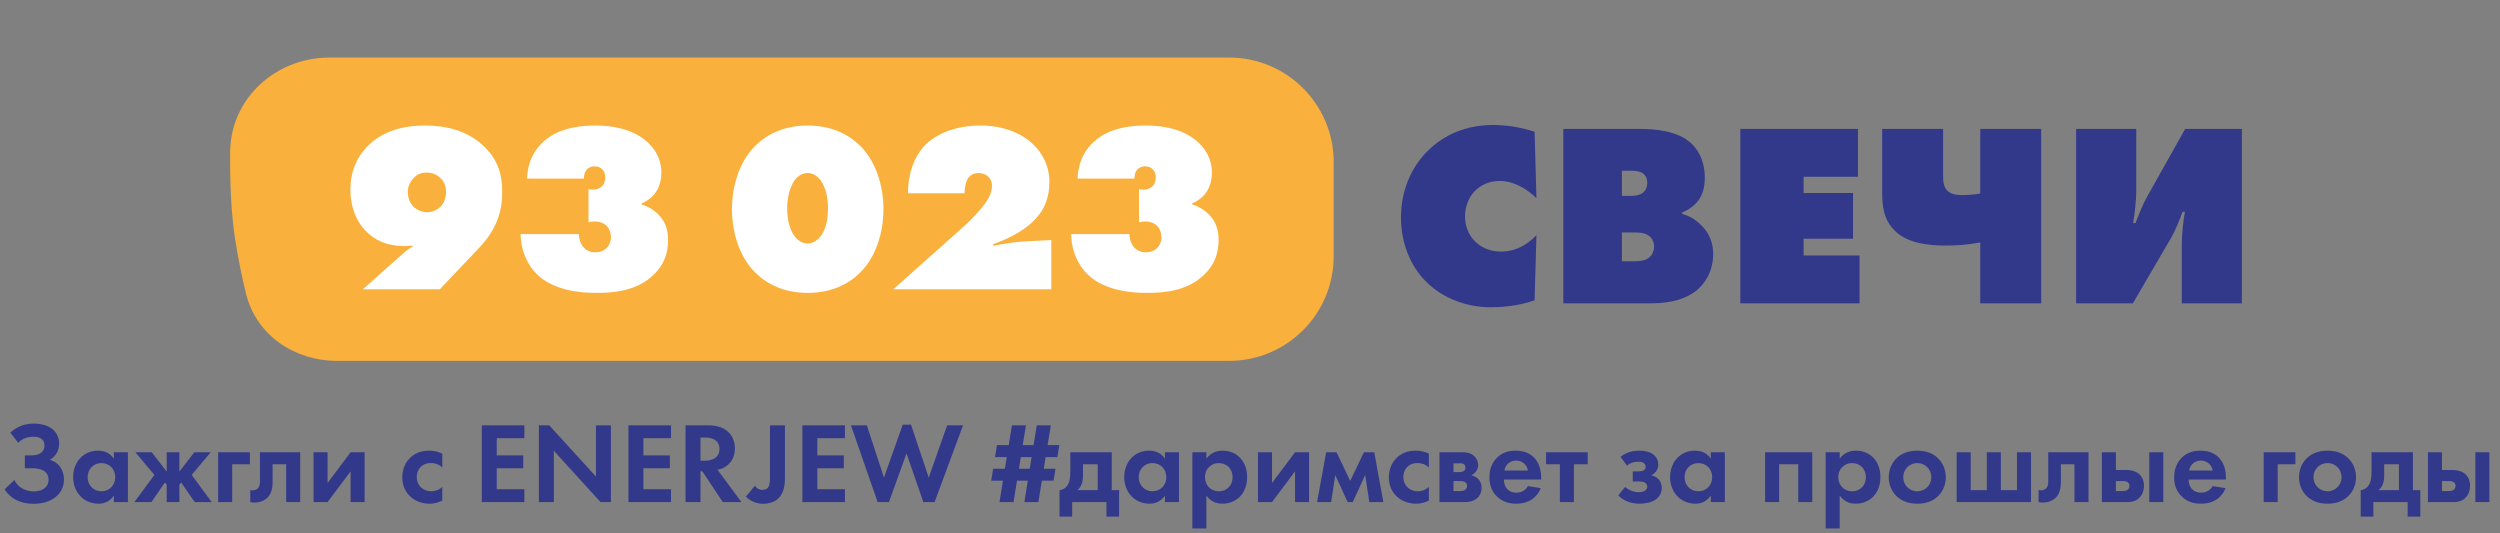<?xml version="1.0" encoding="UTF-8"?> <svg xmlns="http://www.w3.org/2000/svg" width="478" height="102" viewBox="0 0 478 102" fill="none"><rect x="0" y="0" width="478" height="102" fill="#808080" stroke="none"/> <path d="M3.476 84.67L1.98 82.712C3.256 81.568 4.642 80.996 6.49 80.996C9.46 80.996 11.308 82.514 11.308 84.824C11.308 86.1 10.692 87.266 9.504 87.926C11.308 88.388 12.232 89.928 12.232 91.71C12.232 94.504 9.79 96.33 6.402 96.33C3.828 96.33 1.936 95.274 0.88 93.558L2.75 91.776C3.454 93.338 5.082 93.954 6.468 93.954C8.448 93.954 9.284 92.876 9.284 91.776C9.284 89.73 7.26 89.532 6.072 89.532H4.752V87.068H6.072C7.546 87.068 8.514 86.386 8.514 85.198C8.514 84.142 7.81 83.504 6.424 83.504C5.72 83.504 4.422 83.636 3.476 84.67ZM21.771 87.706V86.474H24.455V96H21.771V94.768C20.803 96.154 19.527 96.308 18.845 96.308C15.919 96.308 13.983 94.02 13.983 91.226C13.983 88.41 15.897 86.166 18.713 86.166C19.439 86.166 20.869 86.298 21.771 87.706ZM19.395 88.542C17.855 88.542 16.755 89.708 16.755 91.226C16.755 92.744 17.855 93.932 19.395 93.932C20.935 93.932 22.035 92.744 22.035 91.226C22.035 89.708 20.935 88.542 19.395 88.542ZM31.876 86.474H34.296V90.17L37.156 86.474H40.28L36.65 90.808L40.478 96H37.222L34.648 92.26L34.296 92.656V96H31.876V92.656L31.524 92.26L28.95 96H25.694L29.522 90.808L25.892 86.474H29.016L31.876 90.17V86.474ZM41.71 96V86.474H47.782V88.762H44.394V96H41.71ZM57.398 86.474V96H54.714V88.762H52.118V92.26C52.118 93.03 52.008 94.218 51.216 95.076C51.018 95.296 50.204 96.088 48.642 96.088C48.378 96.088 48.114 96.066 47.85 96V93.712C47.982 93.734 48.136 93.756 48.268 93.756C48.862 93.756 49.192 93.514 49.368 93.294C49.654 92.942 49.698 92.458 49.698 92.084V86.474H57.398ZM59.95 86.474H62.634V92.348L67.034 86.474H69.718V96H67.034V90.126L62.634 96H59.95V86.474ZM84.567 86.738V89.378C83.995 88.85 83.291 88.542 82.367 88.542C80.585 88.542 79.683 89.84 79.683 91.226C79.683 92.788 80.849 93.932 82.455 93.932C83.049 93.932 83.841 93.756 84.567 93.096V95.714C84.039 95.978 83.203 96.308 82.103 96.308C80.607 96.308 79.287 95.736 78.429 94.922C77.703 94.24 76.911 93.052 76.911 91.27C76.911 89.598 77.593 88.256 78.561 87.398C79.727 86.364 81.069 86.166 81.993 86.166C82.983 86.166 83.797 86.364 84.567 86.738ZM100.261 81.326V83.79H94.981V87.068H100.041V89.532H94.981V93.536H100.261V96H92.121V81.326H100.261ZM105.895 96H103.035V81.326H105.015L113.947 91.116V81.326H116.807V96H114.827L105.895 86.188V96ZM128.298 81.326V83.79H123.018V87.068H128.078V89.532H123.018V93.536H128.298V96H120.158V81.326H128.298ZM131.072 81.326H135.318C137.342 81.326 138.376 81.854 139.058 82.426C140.18 83.372 140.51 84.626 140.51 85.726C140.51 87.156 139.938 88.41 138.794 89.18C138.42 89.444 137.892 89.686 137.188 89.818L141.764 96H138.2L134.284 90.104H133.932V96H131.072V81.326ZM133.932 83.658V88.08H134.746C135.296 88.08 137.562 88.014 137.562 85.858C137.562 83.68 135.318 83.658 134.79 83.658H133.932ZM147.22 81.326H150.08V91.226C150.08 92.524 149.992 94.57 148.364 95.67C147.726 96.088 146.846 96.33 145.966 96.33C144.91 96.33 143.656 95.978 142.6 94.966L144.338 92.876C144.624 93.294 145.086 93.668 145.768 93.668C146.384 93.668 146.736 93.404 146.89 93.162C147.242 92.656 147.22 91.688 147.22 90.786V81.326ZM161.556 81.326V83.79H156.276V87.068H161.336V89.532H156.276V93.536H161.556V96H153.416V81.326H161.556ZM173.328 86.694L169.962 96H167.806L162.702 81.326H165.738L169.016 91.314L172.602 81.194H174.186L177.574 91.314L181.094 81.326H184.13L178.696 96H176.54L173.328 86.694ZM198.539 96H195.855L196.515 91.908H194.447L193.787 96H191.103L191.763 91.908H189.519L189.893 89.62H192.137L192.489 87.398H190.245L190.619 85.11H192.863L193.479 81.326H196.163L195.547 85.11H197.615L198.231 81.326H200.915L200.299 85.11H202.543L202.169 87.398H199.925L199.573 89.62H201.817L201.443 91.908H199.199L198.539 96ZM196.889 89.62L197.241 87.398H195.173L194.821 89.62H196.889ZM204.646 86.474H212.566V93.712H213.974V98.772H211.554V96H204.998V98.772H202.578V93.712C203.414 93.668 203.986 93.074 204.272 92.502C204.536 91.93 204.646 91.182 204.646 90.06V86.474ZM209.882 93.712V88.762H207.066V90.874C207.066 92.106 206.802 93.03 206.01 93.712H209.882ZM222.736 87.706V86.474H225.42V96H222.736V94.768C221.768 96.154 220.492 96.308 219.81 96.308C216.884 96.308 214.948 94.02 214.948 91.226C214.948 88.41 216.862 86.166 219.678 86.166C220.404 86.166 221.834 86.298 222.736 87.706ZM220.36 88.542C218.82 88.542 217.72 89.708 217.72 91.226C217.72 92.744 218.82 93.932 220.36 93.932C221.9 93.932 223 92.744 223 91.226C223 89.708 221.9 88.542 220.36 88.542ZM230.663 94.768V101.038H227.979V86.474H230.663V87.706C231.081 87.112 232.005 86.166 233.765 86.166C234.601 86.166 235.943 86.364 237.021 87.442C237.725 88.146 238.451 89.334 238.451 91.226C238.451 93.382 237.505 94.548 236.955 95.076C236.229 95.758 235.129 96.308 233.721 96.308C233.061 96.308 231.719 96.198 230.663 94.768ZM233.039 88.542C232.335 88.542 231.785 88.74 231.301 89.18C230.707 89.686 230.399 90.346 230.399 91.226C230.399 92.106 230.751 92.832 231.279 93.294C231.631 93.602 232.203 93.932 233.039 93.932C233.919 93.932 234.491 93.58 234.843 93.25C235.415 92.722 235.679 91.93 235.679 91.226C235.679 90.522 235.393 89.73 234.865 89.224C234.381 88.784 233.677 88.542 233.039 88.542ZM240.526 86.474H243.21V92.348L247.61 86.474H250.294V96H247.61V90.126L243.21 96H240.526V86.474ZM251.825 96L253.563 86.474H255.543L258.161 91.952L260.779 86.474H262.759L264.497 96H261.813L261.021 90.83L258.645 96H257.677L255.301 90.83L254.509 96H251.825ZM273.2 86.738V89.378C272.628 88.85 271.924 88.542 271 88.542C269.218 88.542 268.316 89.84 268.316 91.226C268.316 92.788 269.482 93.932 271.088 93.932C271.682 93.932 272.474 93.756 273.2 93.096V95.714C272.672 95.978 271.836 96.308 270.736 96.308C269.24 96.308 267.92 95.736 267.062 94.922C266.336 94.24 265.544 93.052 265.544 91.27C265.544 89.598 266.226 88.256 267.194 87.398C268.36 86.364 269.702 86.166 270.626 86.166C271.616 86.166 272.43 86.364 273.2 86.738ZM275.223 86.474H279.425C280.063 86.474 280.943 86.474 281.691 87.046C282.241 87.464 282.615 88.124 282.615 88.916C282.615 89.73 282.153 90.5 281.295 90.874C281.735 90.962 282.197 91.182 282.549 91.49C282.967 91.864 283.275 92.436 283.275 93.272C283.275 94.394 282.725 95.032 282.263 95.384C281.493 95.956 280.547 96 280.129 96H275.223V86.474ZM277.907 90.258H279.139C279.183 90.258 279.557 90.258 279.843 90.082C280.085 89.928 280.195 89.708 280.195 89.422C280.195 89.07 280.041 88.85 279.887 88.74C279.667 88.586 279.359 88.586 279.095 88.586H277.907V90.258ZM277.907 93.888H279.161C279.447 93.888 279.865 93.866 280.151 93.646C280.327 93.514 280.503 93.25 280.503 92.876C280.503 92.524 280.327 92.304 280.151 92.194C279.865 91.996 279.469 91.974 279.227 91.974H277.907V93.888ZM292.142 92.942L294.606 93.338C294.32 94.042 293.242 96.308 289.92 96.308C288.38 96.308 287.214 95.868 286.268 94.966C285.212 93.976 284.772 92.744 284.772 91.248C284.772 89.356 285.542 88.19 286.224 87.508C287.346 86.408 288.666 86.166 289.81 86.166C291.746 86.166 292.868 86.936 293.528 87.728C294.54 88.938 294.672 90.434 294.672 91.468V91.688H287.544C287.544 92.26 287.698 92.876 288.006 93.294C288.292 93.69 288.886 94.196 289.92 94.196C290.932 94.196 291.702 93.712 292.142 92.942ZM287.632 89.972H292.142C291.922 88.674 290.866 88.058 289.876 88.058C288.886 88.058 287.852 88.696 287.632 89.972ZM303.571 88.762H300.931V96H298.247V88.762H295.607V86.474H303.571V88.762ZM311.082 89.026L309.85 87.354C310.95 86.474 312.138 86.166 313.458 86.166C314.272 86.166 315.284 86.32 315.988 86.804C316.472 87.134 317.066 87.772 317.066 88.828C317.066 90.038 316.186 90.632 315.746 90.874C316.208 90.984 316.67 91.226 317 91.512C317.418 91.886 317.726 92.458 317.726 93.272C317.726 94.394 317.132 95.098 316.626 95.472C315.812 96.088 314.514 96.308 313.502 96.308C312.358 96.308 310.686 96.044 309.41 94.724L310.73 93.096C311.5 93.822 312.556 94.108 313.282 94.108C314.646 94.108 314.954 93.47 314.954 93.03C314.954 92.744 314.822 92.436 314.448 92.238C314.14 92.084 313.744 92.062 313.304 92.062H312.182V90.126H313.26C313.612 90.126 314.052 90.082 314.316 89.906C314.602 89.708 314.646 89.444 314.646 89.246C314.646 88.74 314.294 88.278 313.194 88.278C312.336 88.278 311.654 88.542 311.082 89.026ZM327.107 87.706V86.474H329.791V96H327.107V94.768C326.139 96.154 324.863 96.308 324.181 96.308C321.255 96.308 319.319 94.02 319.319 91.226C319.319 88.41 321.233 86.166 324.049 86.166C324.775 86.166 326.205 86.298 327.107 87.706ZM324.731 88.542C323.191 88.542 322.091 89.708 322.091 91.226C322.091 92.744 323.191 93.932 324.731 93.932C326.271 93.932 327.371 92.744 327.371 91.226C327.371 89.708 326.271 88.542 324.731 88.542ZM337.485 86.474H346.505V96H343.821V88.762H340.169V96H337.485V86.474ZM351.749 94.768V101.038H349.065V86.474H351.749V87.706C352.167 87.112 353.091 86.166 354.851 86.166C355.687 86.166 357.029 86.364 358.107 87.442C358.811 88.146 359.537 89.334 359.537 91.226C359.537 93.382 358.591 94.548 358.041 95.076C357.315 95.758 356.215 96.308 354.807 96.308C354.147 96.308 352.805 96.198 351.749 94.768ZM354.125 88.542C353.421 88.542 352.871 88.74 352.387 89.18C351.793 89.686 351.485 90.346 351.485 91.226C351.485 92.106 351.837 92.832 352.365 93.294C352.717 93.602 353.289 93.932 354.125 93.932C355.005 93.932 355.577 93.58 355.929 93.25C356.501 92.722 356.765 91.93 356.765 91.226C356.765 90.522 356.479 89.73 355.951 89.224C355.467 88.784 354.763 88.542 354.125 88.542ZM366.584 86.166C368.388 86.166 369.62 86.76 370.434 87.508C371.38 88.366 372.04 89.686 372.04 91.248C372.04 92.788 371.38 94.108 370.434 94.966C369.62 95.714 368.388 96.308 366.584 96.308C364.78 96.308 363.548 95.714 362.734 94.966C361.788 94.108 361.128 92.788 361.128 91.248C361.128 89.686 361.788 88.366 362.734 87.508C363.548 86.76 364.78 86.166 366.584 86.166ZM366.584 93.932C368.146 93.932 369.268 92.7 369.268 91.248C369.268 89.752 368.124 88.542 366.584 88.542C365.044 88.542 363.9 89.752 363.9 91.248C363.9 92.7 365.022 93.932 366.584 93.932ZM374.116 96V86.474H376.8V93.712H379.88V86.474H382.564V93.712H385.644V86.474H388.328V96H374.116ZM399.322 86.474V96H396.638V88.762H394.042V92.26C394.042 93.03 393.932 94.218 393.14 95.076C392.942 95.296 392.128 96.088 390.566 96.088C390.302 96.088 390.038 96.066 389.774 96V93.712C389.906 93.734 390.06 93.756 390.192 93.756C390.786 93.756 391.116 93.514 391.292 93.294C391.578 92.942 391.622 92.458 391.622 92.084V86.474H399.322ZM401.874 86.474H404.558V89.862H406.648C407.484 89.862 408.54 90.104 409.2 90.83C409.618 91.27 409.926 91.93 409.926 92.876C409.926 94.13 409.376 94.9 408.914 95.296C408.21 95.912 407.418 96 406.78 96H401.874V86.474ZM404.558 93.888H405.812C406.098 93.888 406.516 93.866 406.802 93.646C406.978 93.514 407.154 93.25 407.154 92.876C407.154 92.524 406.978 92.304 406.802 92.194C406.516 91.996 406.12 91.974 405.878 91.974H404.558V93.888ZM410.938 86.474H413.622V96H410.938V86.474ZM423.068 92.942L425.532 93.338C425.246 94.042 424.168 96.308 420.846 96.308C419.306 96.308 418.14 95.868 417.194 94.966C416.138 93.976 415.698 92.744 415.698 91.248C415.698 89.356 416.468 88.19 417.15 87.508C418.272 86.408 419.592 86.166 420.736 86.166C422.672 86.166 423.794 86.936 424.454 87.728C425.466 88.938 425.598 90.434 425.598 91.468V91.688H418.47C418.47 92.26 418.624 92.876 418.932 93.294C419.218 93.69 419.812 94.196 420.846 94.196C421.858 94.196 422.628 93.712 423.068 92.942ZM418.558 89.972H423.068C422.848 88.674 421.792 88.058 420.802 88.058C419.812 88.058 418.778 88.696 418.558 89.972ZM432.811 96V86.474H438.883V88.762H435.495V96H432.811ZM445.023 86.166C446.827 86.166 448.059 86.76 448.873 87.508C449.819 88.366 450.479 89.686 450.479 91.248C450.479 92.788 449.819 94.108 448.873 94.966C448.059 95.714 446.827 96.308 445.023 96.308C443.219 96.308 441.987 95.714 441.173 94.966C440.227 94.108 439.567 92.788 439.567 91.248C439.567 89.686 440.227 88.366 441.173 87.508C441.987 86.76 443.219 86.166 445.023 86.166ZM445.023 93.932C446.585 93.932 447.707 92.7 447.707 91.248C447.707 89.752 446.563 88.542 445.023 88.542C443.483 88.542 442.339 89.752 442.339 91.248C442.339 92.7 443.461 93.932 445.023 93.932ZM453.435 86.474H461.355V93.712H462.763V98.772H460.343V96H453.787V98.772H451.367V93.712C452.203 93.668 452.775 93.074 453.061 92.502C453.325 91.93 453.435 91.182 453.435 90.06V86.474ZM458.671 93.712V88.762H455.855V90.874C455.855 92.106 455.591 93.03 454.799 93.712H458.671ZM464.221 86.474H466.905V89.862H468.995C469.831 89.862 470.887 90.104 471.547 90.83C471.965 91.27 472.273 91.93 472.273 92.876C472.273 94.13 471.723 94.9 471.261 95.296C470.557 95.912 469.765 96 469.127 96H464.221V86.474ZM466.905 93.888H468.159C468.445 93.888 468.863 93.866 469.149 93.646C469.325 93.514 469.501 93.25 469.501 92.876C469.501 92.524 469.325 92.304 469.149 92.194C468.863 91.996 468.467 91.974 468.225 91.974H466.905V93.888ZM473.285 86.474H475.969V96H473.285V86.474Z" fill="#32398A"></path> <path d="M64.427 69C56.309 69 48.985 64.07 47.05 56.187C46.291 53.09 45.546 49.541 44.945 45.663C44.165 40.627 43.957 34.624 44.007 29.039C44.098 18.777 52.753 11 63.016 11L235 11C246.046 11 255 19.954 255 31L255 49C255 60.046 246.046 69 235 69L64.427 69Z" fill="#F9B03C"></path> <path d="M84.093 55.311H69.376L77.374 48.195C77.74 47.874 78.334 47.461 78.883 47.139V46.956C78.426 47.001 77.877 47.047 77.192 47.047C74.038 47.047 71.616 45.946 69.834 44.063C68.28 42.41 67 39.885 67 36.166C67 32.953 68.097 30.198 70.199 28.04C72.621 25.515 76.232 24 81.259 24C85.052 24 89.44 24.826 92.822 28.27C95.244 30.749 96.021 33.366 96.021 36.763C96.021 40.987 94.604 44.247 91.497 47.507L84.093 55.311ZM77.969 36.671C77.969 37.727 78.334 38.783 79.02 39.472C79.66 40.115 80.619 40.574 81.671 40.574C82.676 40.574 83.636 40.115 84.23 39.518C84.824 38.921 85.281 37.911 85.281 36.671C85.281 35.615 84.915 34.697 84.184 34.009C83.636 33.504 82.813 32.999 81.625 32.999C80.619 32.999 79.842 33.228 79.066 34.054C78.426 34.743 77.969 35.661 77.969 36.671Z" fill="white"></path> <path d="M122.713 39.105C124.084 39.518 125.135 40.252 125.866 40.987C127.146 42.273 127.74 43.788 127.74 45.946C127.74 48.562 126.826 50.72 125.089 52.419C121.707 55.816 116.863 56 113.984 56C107.311 56 104.066 53.888 102.512 52.281C101.05 50.812 99.587 48.195 99.542 44.752H110.693C110.693 45.9 111.15 46.91 111.744 47.461C112.201 47.92 112.933 48.241 113.847 48.241C114.898 48.241 115.583 47.828 115.995 47.415C116.497 46.91 116.817 46.175 116.817 45.349C116.817 44.568 116.543 43.834 116.086 43.283C115.126 42.227 113.572 42.227 112.521 42.502V36.166C113.435 36.396 114.395 36.212 114.989 35.707C115.492 35.294 115.72 34.697 115.72 33.825C115.72 33.274 115.538 32.723 115.081 32.31C114.761 31.988 114.258 31.805 113.618 31.805C113.024 31.805 112.521 32.08 112.247 32.356C111.881 32.723 111.607 33.412 111.653 34.146H100.776C100.821 32.356 101.324 28.637 105.163 26.112C107.86 24.321 111.333 24 113.801 24C119.194 24 122.256 25.699 123.947 27.306C125.912 29.188 126.461 31.346 126.461 32.953C126.461 34.927 125.775 36.396 124.998 37.268C124.358 37.957 123.536 38.554 122.713 38.875V39.105Z" fill="white"></path> <path d="M168.922 39.977C168.922 43.191 168.099 48.517 164.443 52.144C162.158 54.393 158.867 56 154.434 56C150.001 56 146.711 54.393 144.425 52.144C140.769 48.517 139.947 43.191 139.947 39.977C139.947 36.809 140.769 31.483 144.425 27.857C146.711 25.607 150.001 24 154.434 24C158.867 24 162.158 25.607 164.443 27.857C168.099 31.483 168.922 36.809 168.922 39.977ZM154.434 33.09C153.703 33.09 153.063 33.32 152.469 33.871C151.052 35.156 150.504 37.819 150.504 39.839C150.504 42.181 151.098 44.522 152.469 45.762C153.063 46.313 153.703 46.542 154.434 46.542C155.257 46.542 155.805 46.221 156.354 45.762C158.273 44.063 158.319 40.712 158.319 39.839C158.319 37.498 157.725 35.111 156.354 33.871C155.805 33.412 155.257 33.09 154.434 33.09Z" fill="white"></path> <path d="M201.007 45.9V55.311H170.797L183.32 44.155C184.782 42.869 185.879 41.905 187.616 39.839C188.576 38.691 189.672 37.176 189.672 35.478C189.672 34.835 189.444 34.238 188.941 33.779C188.438 33.274 187.799 33.09 187.113 33.09C186.016 33.09 185.422 33.641 185.148 34.009C184.645 34.651 184.417 36.075 184.417 36.947H173.631C173.539 33.32 174.819 30.014 176.602 28.04C179.024 25.377 183.137 24 187.433 24C192.003 24 195.568 25.561 197.808 27.857C199.133 29.234 200.641 31.483 200.641 34.835C200.641 37.773 199.727 40.252 197.442 42.41C195.111 44.66 191.729 46.037 189.901 46.68V47.001C191.912 46.588 194.197 46.221 196.345 46.129L201.007 45.9Z" fill="white"></path> <path d="M227.973 39.105C229.344 39.518 230.395 40.252 231.126 40.987C232.406 42.273 233 43.788 233 45.946C233 48.562 232.086 50.72 230.349 52.419C226.967 55.816 222.123 56 219.244 56C212.571 56 209.326 53.888 207.772 52.281C206.31 50.812 204.847 48.195 204.801 44.752H215.953C215.953 45.9 216.41 46.91 217.004 47.461C217.461 47.92 218.192 48.241 219.106 48.241C220.158 48.241 220.843 47.828 221.254 47.415C221.757 46.91 222.077 46.175 222.077 45.349C222.077 44.568 221.803 43.834 221.346 43.283C220.386 42.227 218.832 42.227 217.781 42.502V36.166C218.695 36.396 219.655 36.212 220.249 35.707C220.752 35.294 220.98 34.697 220.98 33.825C220.98 33.274 220.797 32.723 220.34 32.31C220.02 31.988 219.518 31.805 218.878 31.805C218.284 31.805 217.781 32.08 217.507 32.356C217.141 32.723 216.867 33.412 216.913 34.146H206.035C206.081 32.356 206.584 28.637 210.423 26.112C213.119 24.321 216.593 24 219.061 24C224.454 24 227.516 25.699 229.207 27.306C231.172 29.188 231.72 31.346 231.72 32.953C231.72 34.927 231.035 36.396 230.258 37.268C229.618 37.957 228.795 38.554 227.973 38.875V39.105Z" fill="white"></path> <path d="M293.767 44.95L293.417 57.4C290.267 58.6 286.567 58.75 285.017 58.75C280.667 58.75 276.017 57.2 272.717 53.9C269.567 50.8 267.867 46.3 267.867 41.6C267.867 36.45 269.817 32.05 272.867 28.95C275.217 26.6 279.217 23.9 285.467 23.9C287.967 23.9 290.767 24.3 293.417 25.2L293.767 37.9C292.367 36.5 289.767 34.6 286.717 34.6C284.817 34.6 283.067 35.35 281.867 36.65C280.717 37.9 280.117 39.65 280.117 41.4C280.117 43.2 280.767 44.95 282.067 46.2C283.067 47.15 284.617 48.1 287.017 48.1C290.417 48.1 292.767 46.05 293.767 44.95ZM298.908 58V24.65H313.458C316.308 24.65 320.758 24.95 323.408 27.45C324.208 28.2 325.958 30.2 325.958 34C325.958 35.55 325.658 37.2 324.558 38.55C323.908 39.35 322.858 40.15 321.658 40.6L321.608 40.9C322.958 41.25 324.058 41.9 325.108 42.9C326.808 44.5 327.558 46.35 327.558 48.55C327.558 51.8 326.058 54.35 323.958 55.85C321.208 57.8 317.808 58 315.158 58H298.908ZM310.108 32.65V37.45H312.008C312.708 37.45 313.758 37.25 314.308 36.7C314.608 36.4 314.958 35.85 314.958 34.95C314.958 34 314.508 33.45 314.208 33.2C313.558 32.7 312.458 32.65 312.008 32.65H310.108ZM310.108 44.45V49.95H312.558C313.258 49.95 314.308 49.9 315.108 49.4C315.708 49 316.258 48.25 316.258 47.15C316.258 46.3 315.908 45.6 315.358 45.15C314.558 44.5 313.358 44.45 312.708 44.45H310.108ZM355.546 58H332.746V24.65H355.246V33.8H344.846V36.9H354.296V45.65H344.846V48.85H355.546V58ZM378.624 58V46.35C376.274 46.8 374.324 46.95 372.124 46.95C368.874 46.95 364.674 46.6 362.174 44C360.074 41.85 359.874 39.25 359.874 36.6V24.65H371.524V33.65C371.524 34.6 371.574 35.75 372.374 36.5C373.124 37.2 374.324 37.3 375.074 37.3C376.274 37.3 377.574 37.2 378.624 37V24.65H390.274V58H378.624ZM396.954 24.65H408.454V36.5C408.454 38.25 408.154 40.9 407.854 42.65H408.304C408.854 41.2 409.754 38.95 410.504 37.65L417.804 24.65H428.654V58H417.154V46.65C417.154 44.8 417.454 42.15 417.754 40.5H417.304C416.804 41.95 415.804 44.3 415.104 45.5L407.804 58H396.954V24.65Z" fill="#32398A"></path> </svg> 